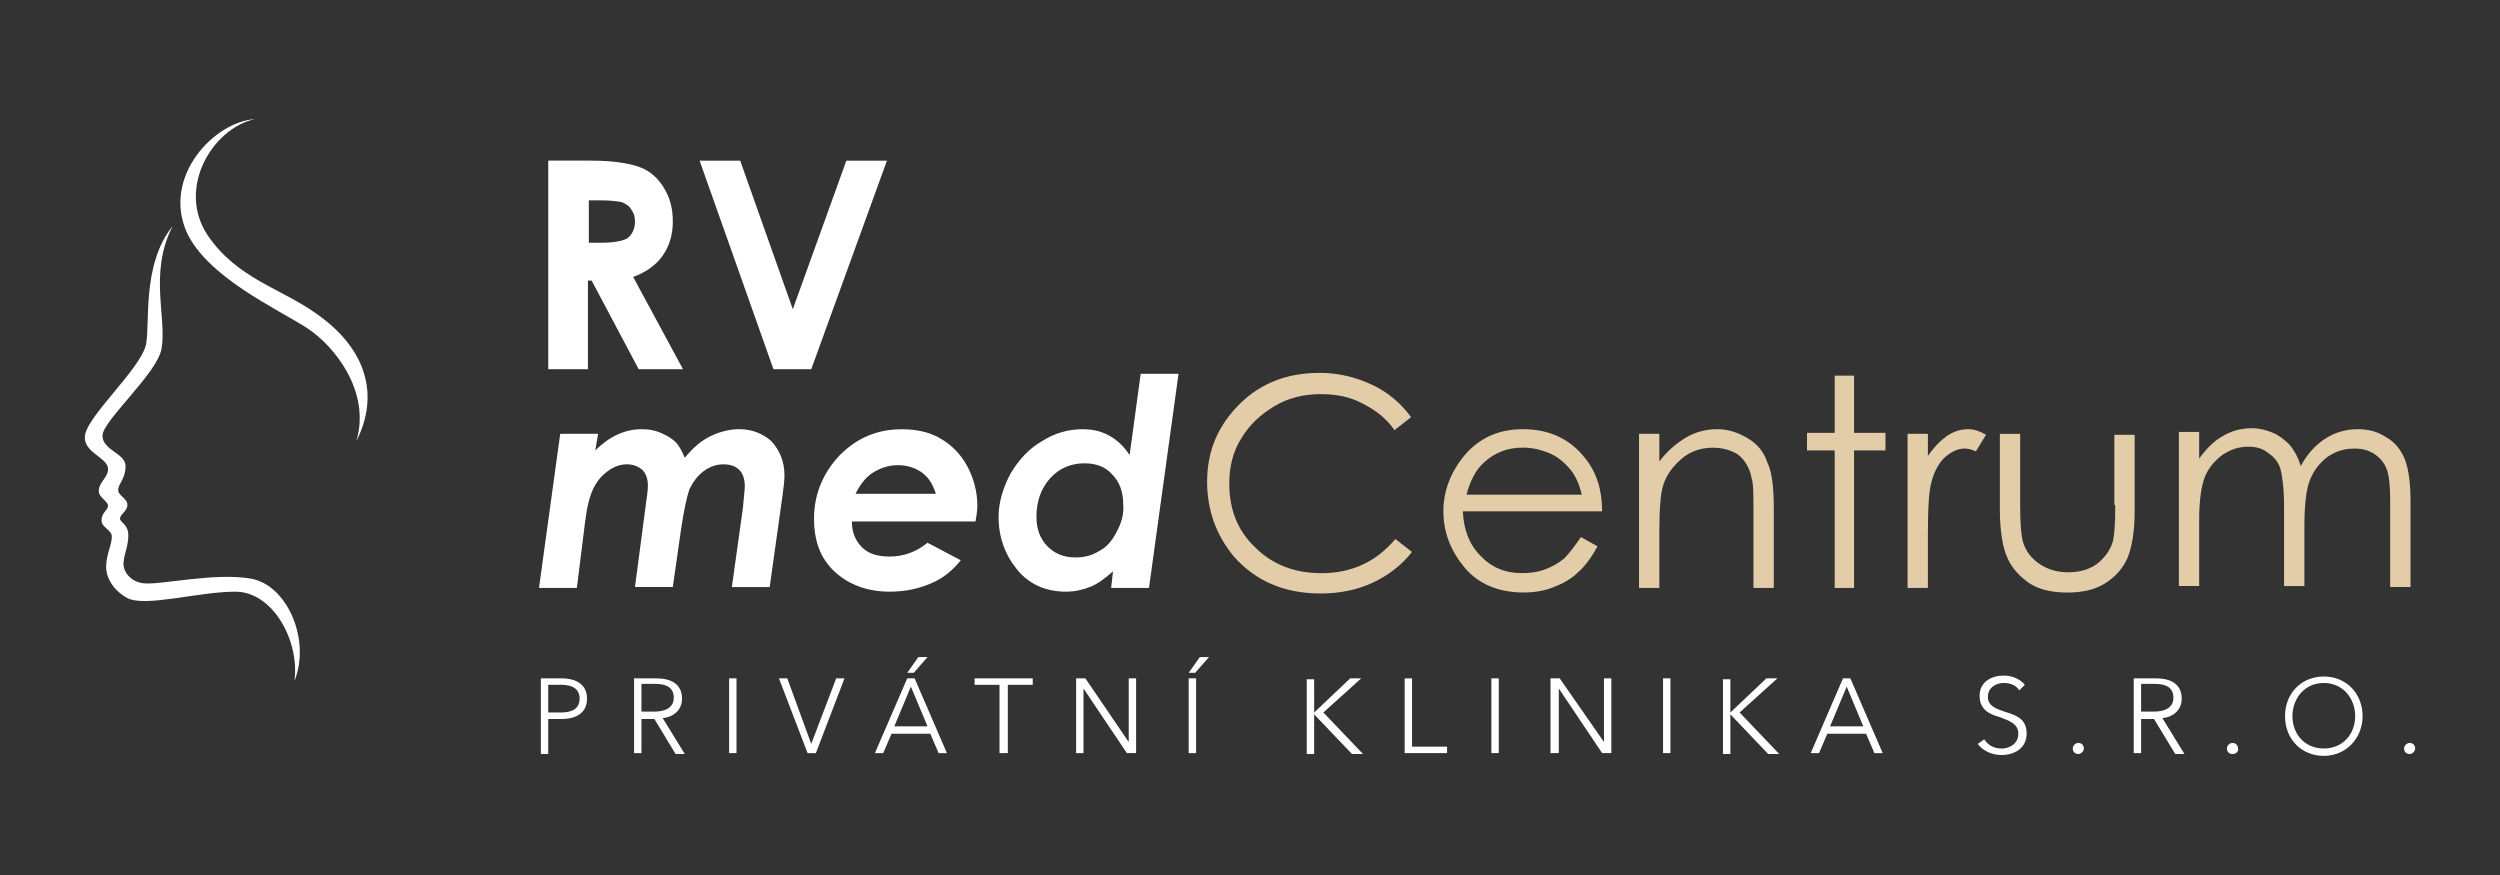 <?xml version="1.0" encoding="utf-8"?>
<!-- Generator: Adobe Illustrator 16.0.0, SVG Export Plug-In . SVG Version: 6.00 Build 0)  -->
<!DOCTYPE svg PUBLIC "-//W3C//DTD SVG 1.1//EN" "http://www.w3.org/Graphics/SVG/1.1/DTD/svg11.dtd">
<svg version="1.1" id="Vrstva_1" xmlns="http://www.w3.org/2000/svg" xmlns:xlink="http://www.w3.org/1999/xlink" x="0px" y="0px"
	 width="100px" height="35px" viewBox="0 0 100 35" enable-background="new 0 0 100 35" xml:space="preserve">
<rect x="0" y="0" width="100" height="35" fill="#333333" stroke="none"/>
<g>
	<path fill="#FFFFFF" d="M29.571,17.167c-0.406,0-0.813,0.111-1.182,0.295c-0.369,0.185-0.701,0.48-0.997,0.85
		c-0.111-0.259-0.221-0.48-0.369-0.628c-0.147-0.147-0.332-0.258-0.59-0.369c-0.259-0.11-0.48-0.147-0.775-0.147
		c-0.665,0-1.292,0.295-1.846,0.85l0.111-0.665h-1.514l-0.849,6.165h1.514l0.332-2.658c0.074-0.59,0.185-1.033,0.333-1.328
		c0.147-0.295,0.332-0.518,0.59-0.701c0.259-0.185,0.517-0.258,0.738-0.258c0.259,0,0.443,0.073,0.628,0.221
		c0.147,0.147,0.221,0.369,0.221,0.627c0,0.187-0.037,0.443-0.074,0.701l-0.443,3.359h1.513l0.333-2.324
		c0.111-0.738,0.221-1.256,0.332-1.588c0.148-0.296,0.333-0.555,0.591-0.738c0.258-0.185,0.517-0.258,0.775-0.258
		c0.259,0,0.48,0.073,0.628,0.221c0.147,0.147,0.221,0.369,0.221,0.664c0,0.148-0.037,0.406-0.074,0.851l-0.443,3.174h1.513
		l0.517-3.69c0.037-0.295,0.074-0.553,0.074-0.775c0-0.553-0.185-0.996-0.517-1.365C30.53,17.352,30.088,17.167,29.571,17.167z
		 M35.588,22.262c-0.48,0-0.849-0.11-1.107-0.369c-0.258-0.259-0.406-0.591-0.406-1.034h4.946c0.037-0.221,0.074-0.441,0.074-0.627
		c0-0.554-0.147-1.107-0.406-1.587c-0.259-0.479-0.628-0.849-1.071-1.106c-0.443-0.258-0.959-0.369-1.55-0.369
		c-0.96,0-1.772,0.332-2.473,1.033c-0.665,0.701-1.034,1.551-1.034,2.547c0,0.887,0.258,1.588,0.812,2.104
		c0.554,0.517,1.292,0.813,2.215,0.813c0.591,0,1.145-0.111,1.661-0.334c0.517-0.221,0.886-0.553,1.181-0.922l-1.329-0.701
		C36.658,22.077,36.142,22.262,35.588,22.262z M34.923,18.903c0.295-0.186,0.628-0.296,0.997-0.296s0.701,0.111,0.959,0.296
		c0.258,0.184,0.443,0.479,0.554,0.848h-3.211C34.406,19.382,34.628,19.087,34.923,18.903z M45.628,14.952l-0.443,3.25
		c-0.221-0.334-0.48-0.592-0.812-0.775s-0.665-0.258-1.07-0.258c-0.554,0-1.107,0.146-1.625,0.479
		c-0.517,0.295-0.923,0.738-1.255,1.292c-0.295,0.555-0.48,1.145-0.48,1.735c0,0.812,0.258,1.514,0.738,2.104
		c0.48,0.59,1.145,0.887,1.957,0.887c0.369,0,0.665-0.074,0.959-0.187c0.295-0.11,0.591-0.332,0.923-0.627l-0.074,0.664h1.514
		l1.181-8.563h-1.513V14.952z M44.669,21.265c-0.185,0.369-0.406,0.628-0.702,0.775c-0.295,0.185-0.59,0.258-0.959,0.258
		c-0.443,0-0.812-0.146-1.107-0.442s-0.443-0.7-0.443-1.181c0-0.628,0.185-1.145,0.554-1.551c0.369-0.406,0.849-0.592,1.366-0.592
		c0.48,0,0.849,0.148,1.107,0.442c0.295,0.296,0.443,0.702,0.443,1.183C44.964,20.563,44.854,20.933,44.669,21.265z"/>
	<path fill="#FFFFFF" d="M25.326,11.077c0.517-0.186,0.923-0.48,1.181-0.85s0.406-0.813,0.406-1.365c0-0.518-0.11-0.961-0.369-1.367
		c-0.221-0.369-0.554-0.664-0.959-0.812c-0.406-0.147-1.034-0.258-1.957-0.258H21.93v8.342h1.587v-3.544h0.148l1.882,3.544h1.772
		L25.326,11.077z M24.07,9.71h-0.517V8.013h0.443c0.406,0,0.701,0.037,0.886,0.074c0.148,0.074,0.295,0.147,0.369,0.295
		c0.111,0.148,0.148,0.295,0.148,0.48c0,0.295-0.111,0.516-0.295,0.664C24.92,9.638,24.55,9.71,24.07,9.71z"/>
	<polygon fill="#FFFFFF" points="33.854,6.426 31.712,12.368 29.608,6.426 27.984,6.426 30.938,14.768 32.45,14.768 35.478,6.426 	
		"/>
	<path fill="#E2CDA8" d="M50.981,16.245c0.554-0.332,1.182-0.48,1.846-0.48c0.627,0,1.182,0.111,1.66,0.369
		c0.518,0.258,0.961,0.591,1.293,1.07l0.664-0.517c-0.406-0.554-0.923-0.997-1.551-1.292c-0.627-0.295-1.328-0.48-2.104-0.48
		c-1.292,0-2.364,0.406-3.212,1.256c-0.849,0.849-1.292,1.846-1.292,3.101c0,1.146,0.369,2.142,1.07,2.99
		c0.849,0.96,1.993,1.478,3.47,1.478c0.775,0,1.478-0.147,2.104-0.442c0.628-0.296,1.145-0.702,1.551-1.22l-0.664-0.518
		c-0.775,0.924-1.771,1.367-2.953,1.367c-1.07,0-1.957-0.333-2.658-1.034c-0.702-0.665-1.034-1.515-1.034-2.548
		c0-0.664,0.147-1.292,0.48-1.809C49.984,16.982,50.427,16.577,50.981,16.245z"/>
	<path fill="#E2CDA8" d="M62.572,22.335c-0.222,0.186-0.479,0.332-0.774,0.443c-0.297,0.11-0.592,0.147-0.924,0.147
		c-0.664,0-1.219-0.224-1.66-0.702c-0.442-0.441-0.666-1.034-0.701-1.771h5.572c0-0.849-0.221-1.551-0.664-2.104
		c-0.627-0.812-1.477-1.181-2.51-1.181s-1.846,0.406-2.438,1.181c-0.479,0.627-0.737,1.329-0.737,2.104
		c0,0.85,0.296,1.588,0.849,2.252c0.555,0.664,1.366,0.996,2.363,0.996c0.443,0,0.85-0.072,1.219-0.222
		c0.368-0.147,0.701-0.332,0.959-0.59c0.295-0.259,0.555-0.628,0.775-1.034l-0.664-0.369C62.978,21.855,62.757,22.151,62.572,22.335
		z M59.36,18.497c0.443-0.406,0.96-0.592,1.551-0.592c0.369,0,0.701,0.074,1.07,0.223c0.332,0.146,0.591,0.369,0.813,0.627
		c0.221,0.258,0.369,0.59,0.479,1.033h-4.614C58.808,19.235,59.028,18.792,59.36,18.497z"/>
	<path fill="#E2CDA8" d="M69.919,17.536c-0.369-0.222-0.775-0.369-1.219-0.369s-0.887,0.111-1.256,0.332
		c-0.369,0.223-0.738,0.518-1.07,0.961v-1.107h-0.813v6.165h0.813v-2.252c0-0.813,0.037-1.365,0.111-1.696
		c0.109-0.48,0.369-0.851,0.738-1.183c0.369-0.333,0.813-0.479,1.291-0.479c0.406,0,0.775,0.11,1.033,0.295
		c0.26,0.221,0.442,0.517,0.518,0.922c0.074,0.222,0.074,0.701,0.074,1.439v2.953h0.813v-3.174c0-0.85-0.074-1.477-0.259-1.846
		C70.546,18.054,70.287,17.759,69.919,17.536z"/>
	<polygon fill="#E2CDA8" points="74.163,15.026 73.388,15.026 73.388,17.314 72.28,17.314 72.28,18.017 73.388,18.017 
		73.388,23.517 74.163,23.517 74.163,18.017 75.419,18.017 75.419,17.314 74.163,17.314 	"/>
	<path fill="#E2CDA8" d="M79.036,18.054l0.406-0.664c-0.259-0.148-0.48-0.223-0.702-0.223c-0.295,0-0.554,0.074-0.849,0.259
		c-0.26,0.185-0.518,0.442-0.775,0.812v-0.886h-0.813v6.165h0.813v-2.104c0-1.07,0.037-1.772,0.146-2.143
		c0.111-0.441,0.334-0.813,0.555-0.997c0.259-0.222,0.518-0.332,0.775-0.332C78.74,17.942,78.851,17.979,79.036,18.054z"/>
	<path fill="#E2CDA8" d="M84.61,20.194c0,0.775-0.037,1.293-0.111,1.514c-0.111,0.332-0.332,0.627-0.627,0.851
		c-0.296,0.222-0.701,0.332-1.145,0.332s-0.813-0.11-1.145-0.332c-0.332-0.224-0.555-0.519-0.664-0.887
		c-0.074-0.259-0.111-0.738-0.111-1.439v-2.879h-0.813v2.991c0,0.885,0.111,1.55,0.296,1.955c0.186,0.443,0.518,0.775,0.887,1.033
		c0.406,0.26,0.922,0.369,1.514,0.369c0.59,0,1.107-0.109,1.514-0.369c0.407-0.258,0.701-0.59,0.887-0.996
		c0.185-0.442,0.295-1.07,0.295-1.92v-3.026h-0.813v2.806h0.037V20.194z"/>
	<path fill="#E2CDA8" d="M96.2,18.386c-0.146-0.369-0.404-0.702-0.738-0.887c-0.332-0.221-0.701-0.332-1.144-0.332
		s-0.886,0.111-1.292,0.369s-0.738,0.627-0.997,1.107c-0.11-0.369-0.259-0.627-0.442-0.85c-0.186-0.185-0.406-0.368-0.664-0.479
		c-0.26-0.11-0.555-0.185-0.85-0.185c-0.443,0-0.85,0.111-1.256,0.369c-0.295,0.185-0.59,0.479-0.85,0.849v-1.069h-0.812v6.163
		h0.812v-2.62c0-0.774,0.074-1.328,0.223-1.734c0.146-0.369,0.406-0.666,0.701-0.887c0.332-0.222,0.664-0.332,1.033-0.332
		c0.332,0,0.592,0.073,0.813,0.258c0.223,0.147,0.406,0.369,0.48,0.627c0.072,0.259,0.146,0.775,0.146,1.515v3.174h0.813v-2.36
		c0-0.888,0.074-1.515,0.222-1.883c0.147-0.369,0.369-0.666,0.702-0.924c0.332-0.222,0.664-0.332,1.07-0.332
		c0.332,0,0.59,0.074,0.812,0.221c0.222,0.148,0.405,0.369,0.479,0.592c0.11,0.258,0.147,0.701,0.147,1.365v3.358h0.813V20.12
		C96.423,19.345,96.349,18.792,96.2,18.386z"/>
	<path fill="#FFFFFF" d="M12.665,12.554c-1.44-1.034-3.175-1.403-4.356-3.139c-1.255-1.883,0.185-4.281,1.883-4.65
		C8.566,4.874,6.5,7.054,7.459,9.268c0.812,1.81,3.655,3.101,4.799,3.839c1.145,0.738,2.584,2.584,1.994,4.541
		C15.211,15.765,14.622,13.919,12.665,12.554z M10.043,23.147c-1.439-0.258-3.618,0.258-4.282,0.186
		c-0.48-0.036-0.886-0.442-0.813-0.887c0.037-0.332,0.185-0.627,0.185-1.033c0-0.442-0.332-0.518-0.332-0.664
		c0-0.186,0.295-0.297,0.295-0.555s-0.369-0.369-0.369-0.59c0-0.26,0.295-0.443,0.295-0.96s-0.923-0.627-0.923-1.218
		c0-0.59,2.178-2.473,2.362-3.471c0.222-1.254-0.517-3.026,0.443-4.909c-1.255,1.55-0.886,3.987-1.07,4.762
		c-0.258,0.997-2.326,2.806-2.437,3.618c-0.074,0.665,0.849,0.849,0.923,1.292c0.037,0.368-0.369,0.554-0.369,0.923
		c0,0.259,0.369,0.406,0.369,0.591s-0.258,0.259-0.258,0.591c0,0.26,0.369,0.368,0.406,0.592c0.037,0.332-0.222,0.738-0.222,1.254
		c0,0.518,0.369,0.998,0.849,1.256c0.738,0.369,2.842-0.258,4.319-0.258c1.514,0,2.584,1.992,2.362,3.58
		C12.443,25.583,11.483,23.405,10.043,23.147z"/>
	<g>
		<g>
			<path fill="#FFFFFF" d="M21.597,27.134h0.849c0.627,0,1.034,0.259,1.034,0.813c0,0.555-0.406,0.813-1.034,0.813h-0.517v1.401
				h-0.295v-3.026L21.597,27.134L21.597,27.134z M21.929,28.499h0.517c0.48,0,0.738-0.185,0.738-0.553
				c0-0.369-0.258-0.555-0.738-0.555h-0.517V28.499z"/>
			<path fill="#FFFFFF" d="M25.658,30.124h-0.295v-2.99h0.886c0.59,0,1.033,0.223,1.033,0.813c0,0.443-0.332,0.738-0.775,0.775
				l0.886,1.439h-0.369l-0.849-1.402h-0.517V30.124z M25.658,28.464h0.517c0.48,0,0.775-0.186,0.775-0.555
				c0-0.406-0.295-0.554-0.738-0.554h-0.554V28.464z"/>
			<path fill="#FFFFFF" d="M29.46,30.124h-0.295v-2.99h0.295V30.124z"/>
			<path fill="#FFFFFF" d="M32.45,29.755L32.45,29.755l0.997-2.621h0.333l-1.145,2.99h-0.332l-1.145-2.99h0.333L32.45,29.755z"/>
			<path fill="#FFFFFF" d="M35.329,30.124h-0.332l1.292-2.99h0.295l1.292,2.99h-0.332l-0.332-0.775h-1.551L35.329,30.124z
				 M35.772,29.054h1.329l-0.665-1.588L35.772,29.054z M36.548,26.913h-0.258l0.443-0.629h0.369L36.548,26.913z"/>
			<path fill="#FFFFFF" d="M40.276,30.124h-0.295v-2.731h-0.997v-0.259h2.326v0.259h-0.997v2.731H40.276z"/>
			<path fill="#FFFFFF" d="M45.149,29.681L45.149,29.681v-2.547h0.295v2.99h-0.369L43.34,27.54l0,0v2.584h-0.295v-2.99h0.369
				L45.149,29.681z"/>
			<path fill="#FFFFFF" d="M47.806,26.913h-0.258l0.443-0.629h0.369L47.806,26.913z M47.843,30.124h-0.295v-2.99h0.295V30.124z"/>
			<path fill="#FFFFFF" d="M52.568,28.499L52.568,28.499l1.44-1.365h0.441l-1.514,1.365l1.587,1.662h-0.442l-1.514-1.588l0,0v1.588
				h-0.296v-2.99h0.296L52.568,28.499L52.568,28.499z"/>
			<path fill="#FFFFFF" d="M56.481,29.866h1.402v0.258h-1.697v-2.989h0.295V29.866z"/>
			<path fill="#FFFFFF" d="M59.951,30.124h-0.296v-2.99h0.296V30.124z"/>
			<path fill="#FFFFFF" d="M64.159,29.681L64.159,29.681v-2.547h0.295v2.99h-0.369l-1.733-2.584l0,0v2.584H62.02v-2.99h0.368
				L64.159,29.681z"/>
			<path fill="#FFFFFF" d="M66.817,30.124h-0.295v-2.99h0.295V30.124z"/>
			<path fill="#FFFFFF" d="M69.216,28.499L69.216,28.499l1.439-1.365h0.441l-1.512,1.365l1.586,1.662h-0.442l-1.513-1.588l0,0v1.588
				h-0.297v-2.99h0.297V28.499L69.216,28.499z"/>
			<path fill="#FFFFFF" d="M72.761,30.124h-0.332l1.291-2.99h0.295l1.293,2.99h-0.332l-0.332-0.775h-1.551L72.761,30.124z
				 M73.203,29.054h1.329l-0.664-1.588L73.203,29.054z"/>
			<path fill="#FFFFFF" d="M80.771,27.614c-0.11-0.185-0.332-0.295-0.627-0.295c-0.297,0-0.629,0.184-0.629,0.553
				s0.332,0.48,0.666,0.593c0.441,0.146,0.885,0.258,0.885,0.885c0,0.592-0.516,0.851-0.996,0.851c-0.369,0-0.738-0.148-0.96-0.443
				l0.259-0.184c0.146,0.221,0.369,0.368,0.701,0.368c0.295,0,0.664-0.186,0.664-0.592s-0.369-0.517-0.738-0.664
				c-0.406-0.11-0.812-0.295-0.812-0.851c0-0.59,0.517-0.812,0.96-0.812c0.406,0,0.701,0.185,0.849,0.369L80.771,27.614z"/>
			<path fill="#FFFFFF" d="M83.134,30.161c-0.148,0-0.224-0.11-0.224-0.221c0-0.111,0.111-0.223,0.224-0.223
				c0.146,0,0.221,0.111,0.221,0.223C83.354,30.05,83.244,30.161,83.134,30.161z"/>
			<path fill="#FFFFFF" d="M85.644,30.124h-0.295v-2.99h0.885c0.592,0,1.034,0.223,1.034,0.813c0,0.443-0.332,0.738-0.775,0.775
				l0.886,1.439h-0.369l-0.849-1.402h-0.517V30.124z M85.644,28.464h0.517c0.479,0,0.775-0.186,0.775-0.555
				c0-0.406-0.296-0.554-0.738-0.554h-0.554V28.464z"/>
			<path fill="#FFFFFF" d="M89.298,30.161c-0.146,0-0.222-0.11-0.222-0.221c0-0.111,0.11-0.223,0.222-0.223
				c0.147,0,0.223,0.111,0.223,0.223C89.556,30.05,89.445,30.161,89.298,30.161z"/>
			<path fill="#FFFFFF" d="M92.952,30.235c-0.886,0-1.551-0.664-1.551-1.588c0-0.922,0.665-1.587,1.551-1.587
				c0.887,0,1.551,0.665,1.551,1.587C94.503,29.534,93.839,30.235,92.952,30.235z M92.952,27.319c-0.775,0-1.255,0.627-1.255,1.328
				s0.479,1.293,1.255,1.293c0.776,0,1.256-0.592,1.256-1.293S93.728,27.319,92.952,27.319z"/>
			<path fill="#FFFFFF" d="M96.386,30.161c-0.148,0-0.223-0.11-0.223-0.221c0-0.111,0.11-0.223,0.223-0.223
				c0.146,0,0.221,0.111,0.221,0.223C96.606,30.05,96.497,30.161,96.386,30.161z"/>
		</g>
	</g>
</g>
</svg>
